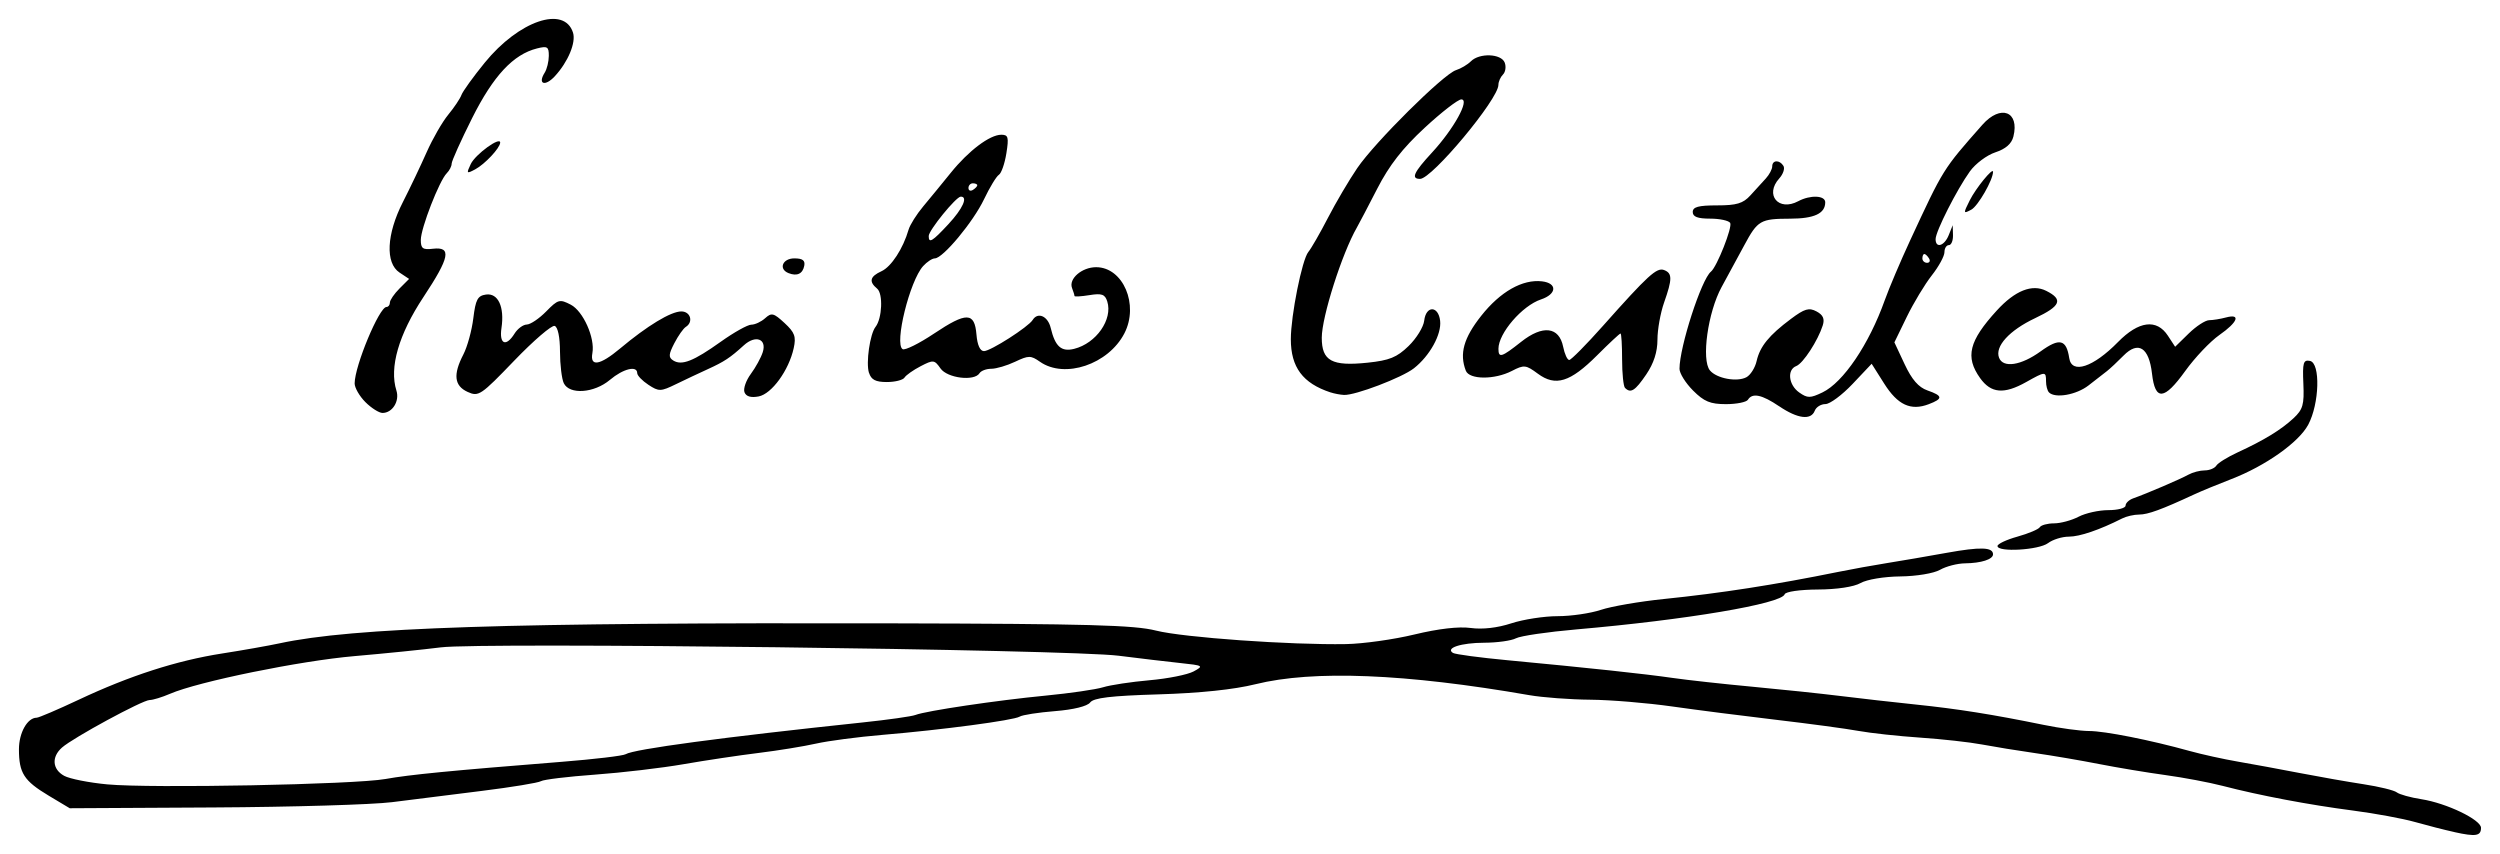 <?xml version="1.0" encoding="UTF-8" standalone="no"?>
<!-- Created with Inkscape (http://www.inkscape.org/) -->

<svg
   xmlns:dc="http://purl.org/dc/elements/1.1/"
   xmlns:cc="http://creativecommons.org/ns#"
   xmlns:rdf="http://www.w3.org/1999/02/22-rdf-syntax-ns#"
   xmlns:svg="http://www.w3.org/2000/svg"
   xmlns="http://www.w3.org/2000/svg"
   xmlns:sodipodi="http://sodipodi.sourceforge.net/DTD/sodipodi-0.dtd"
   xmlns:inkscape="http://www.inkscape.org/namespaces/inkscape"
   id="svg3491"
   version="1.1"
   inkscape:version="0.91 r13725"
   width="131.965"
   height="45.075"
   viewBox="0 0 131.965 45.075"
   sodipodi:docname="Firma_Castelar.svg">
  <defs
     id="defs3495" />
  <sodipodi:namedview
     pagecolor="#ffffff"
     bordercolor="#666666"
     borderopacity="1"
     objecttolerance="10"
     gridtolerance="10"
     guidetolerance="10"
     inkscape:pageopacity="0"
     inkscape:pageshadow="2"
     inkscape:window-width="1366"
     inkscape:window-height="705"
     id="namedview3493"
     showgrid="false"
     fit-margin-bottom="1"
     fit-margin-right="1"
     fit-margin-top="1"
     fit-margin-left="1"
     inkscape:zoom="1.6793595"
     inkscape:cx="232.44607"
     inkscape:cy="-55.361824"
     inkscape:window-x="-8"
     inkscape:window-y="-8"
     inkscape:window-maximized="1"
     inkscape:current-layer="svg3491" />
  <path
     style="fill:#000000"
     d="m 129.567,43.924 c -0.513,-0.113 -1.457,-0.354 -2.098,-0.536 -0.641,-0.181 -2.11,-0.452 -3.264,-0.602 -2.325,-0.302 -4.924,-0.794 -6.877,-1.302 -0.705,-0.183 -2.069,-0.44 -3.031,-0.572 -0.962,-0.131 -2.535,-0.393 -3.497,-0.582 -0.962,-0.189 -2.483,-0.449 -3.38,-0.577 -0.898,-0.128 -2.156,-0.333 -2.797,-0.454 -0.641,-0.121 -2.11,-0.285 -3.264,-0.363 -1.154,-0.078 -2.623,-0.238 -3.264,-0.355 -0.641,-0.117 -2.582,-0.379 -4.313,-0.582 -1.731,-0.203 -4.216,-0.522 -5.522,-0.708 -1.306,-0.186 -3.247,-0.347 -4.313,-0.356 -1.066,-0.009 -2.515,-0.118 -3.22,-0.24 -6.536,-1.138 -11.411,-1.333 -14.454,-0.578 -1.134,0.282 -2.931,0.47 -5.116,0.536 -2.524,0.076 -3.429,0.184 -3.613,0.429 -0.149,0.198 -0.878,0.378 -1.854,0.456 -0.885,0.071 -1.724,0.201 -1.865,0.29 -0.314,0.196 -4.092,0.699 -7.25,0.964 -1.282,0.108 -2.856,0.315 -3.497,0.46 -0.641,0.145 -2.005,0.367 -3.031,0.493 -1.026,0.126 -2.809,0.393 -3.963,0.594 -1.154,0.201 -3.262,0.449 -4.685,0.552 -1.423,0.103 -2.702,0.258 -2.842,0.344 -0.14,0.087 -1.546,0.318 -3.124,0.514 -1.578,0.196 -3.709,0.463 -4.735,0.594 -1.026,0.131 -5.274,0.257 -9.441,0.28 L 3.681,42.664 2.568,41.998 C 1.262,41.215 1,40.807 1,39.549 c 0,-0.869 0.447,-1.664 0.935,-1.664 0.111,0 1.11,-0.427 2.219,-0.949 2.693,-1.268 5.168,-2.066 7.569,-2.441 1.09,-0.17 2.454,-0.412 3.031,-0.536 3.88,-0.837 12.081,-1.104 32.404,-1.055 10.307,0.025 12.715,0.091 13.871,0.384 1.43,0.362 7.094,0.763 10.024,0.711 0.898,-0.016 2.524,-0.244 3.613,-0.508 1.261,-0.304 2.339,-0.429 2.964,-0.343 0.621,0.085 1.409,-0.004 2.142,-0.244 0.638,-0.209 1.739,-0.379 2.448,-0.379 0.709,0 1.738,-0.15 2.287,-0.334 0.549,-0.184 2.048,-0.442 3.33,-0.573 3.009,-0.308 5.844,-0.749 9.208,-1.432 0.705,-0.143 1.859,-0.352 2.564,-0.464 0.705,-0.112 2.118,-0.355 3.139,-0.539 1.797,-0.325 2.456,-0.304 2.456,0.078 0,0.264 -0.624,0.465 -1.476,0.475 -0.406,0.005 -1.001,0.158 -1.321,0.341 -0.329,0.188 -1.242,0.34 -2.098,0.35 -0.856,0.009 -1.769,0.161 -2.098,0.35 -0.351,0.201 -1.247,0.336 -2.254,0.341 -0.948,0.005 -1.706,0.114 -1.752,0.252 -0.167,0.502 -5.208,1.352 -10.994,1.854 -1.518,0.132 -2.954,0.343 -3.19,0.469 -0.236,0.126 -0.987,0.232 -1.669,0.234 -1.227,0.004 -2.074,0.279 -1.655,0.539 0.12,0.074 1.416,0.247 2.881,0.385 4.259,0.401 7.221,0.718 8.725,0.936 0.769,0.111 2.658,0.319 4.196,0.462 1.539,0.143 3.637,0.364 4.662,0.491 1.026,0.128 2.809,0.329 3.963,0.449 2.204,0.228 4.067,0.524 6.731,1.07 0.881,0.181 1.968,0.328 2.414,0.328 0.833,0 3.238,0.477 5.308,1.053 0.641,0.178 1.795,0.433 2.564,0.565 0.769,0.132 2.238,0.403 3.264,0.602 1.026,0.199 2.539,0.464 3.362,0.59 0.823,0.126 1.61,0.319 1.748,0.428 0.138,0.109 0.723,0.272 1.3,0.362 1.324,0.206 3.147,1.081 3.147,1.511 0,0.431 -0.275,0.475 -1.399,0.227 z M 20.349,41.12 c 1.278,-0.23 3.376,-0.435 9.304,-0.907 1.719,-0.137 3.237,-0.317 3.372,-0.401 0.433,-0.268 5.109,-0.895 12.501,-1.676 1.346,-0.142 2.605,-0.32 2.797,-0.396 0.551,-0.216 4.319,-0.776 6.877,-1.022 1.282,-0.124 2.646,-0.322 3.031,-0.441 0.385,-0.119 1.486,-0.285 2.448,-0.37 0.962,-0.084 2.007,-0.293 2.323,-0.463 0.55,-0.297 0.52,-0.316 -0.699,-0.445 -0.701,-0.074 -2.166,-0.248 -3.256,-0.386 -2.628,-0.332 -33.648,-0.715 -35.782,-0.441 -0.899,0.115 -2.946,0.323 -4.548,0.461 -2.874,0.248 -8.25,1.346 -9.741,1.989 -0.421,0.182 -0.907,0.33 -1.079,0.33 -0.371,0 -4.037,1.988 -4.625,2.509 -0.562,0.497 -0.511,1.149 0.117,1.492 0.288,0.158 1.311,0.361 2.273,0.451 2.314,0.217 13.057,0.01 14.687,-0.284 z M 105.439,28.824 c 0,-0.112 0.475,-0.336 1.055,-0.498 0.58,-0.162 1.111,-0.386 1.179,-0.497 0.068,-0.111 0.407,-0.202 0.752,-0.203 0.345,-7.18e-4 0.928,-0.158 1.295,-0.35 0.367,-0.192 1.075,-0.348 1.574,-0.348 0.498,0 0.906,-0.108 0.906,-0.24 0,-0.132 0.184,-0.305 0.408,-0.384 0.699,-0.246 2.486,-1.013 2.911,-1.249 0.223,-0.124 0.61,-0.225 0.86,-0.225 0.251,0 0.526,-0.114 0.612,-0.252 0.086,-0.139 0.59,-0.452 1.121,-0.697 1.395,-0.642 2.298,-1.194 2.954,-1.805 0.496,-0.462 0.568,-0.715 0.519,-1.822 -0.049,-1.114 -0.002,-1.274 0.35,-1.203 0.559,0.114 0.499,2.26 -0.094,3.368 -0.5,0.935 -2.263,2.179 -4.071,2.875 -0.692,0.266 -1.572,0.63 -1.957,0.808 -1.708,0.793 -2.435,1.059 -2.894,1.059 -0.271,0 -0.675,0.092 -0.897,0.205 -1.195,0.604 -2.24,0.961 -2.816,0.961 -0.356,0 -0.851,0.154 -1.099,0.342 -0.484,0.366 -2.667,0.493 -2.667,0.154 z M 93.921,21.45 c -0.915,-0.621 -1.42,-0.728 -1.654,-0.35 -0.079,0.128 -0.602,0.233 -1.161,0.233 -0.825,0 -1.153,-0.135 -1.735,-0.717 -0.395,-0.395 -0.717,-0.911 -0.717,-1.147 0,-1.155 1.155,-4.723 1.66,-5.13 0.315,-0.253 1.147,-2.36 1.016,-2.572 -0.077,-0.124 -0.553,-0.226 -1.058,-0.226 -0.661,0 -0.919,-0.098 -0.919,-0.35 0,-0.268 0.298,-0.35 1.282,-0.35 1.033,0 1.375,-0.102 1.759,-0.525 0.262,-0.288 0.63,-0.691 0.816,-0.894 0.186,-0.203 0.339,-0.492 0.339,-0.641 0,-0.34 0.387,-0.356 0.592,-0.024 0.084,0.136 -0.015,0.433 -0.219,0.659 -0.785,0.867 -0.04,1.762 1.002,1.204 0.635,-0.34 1.423,-0.308 1.423,0.057 0,0.593 -0.577,0.863 -1.853,0.866 -1.57,0.004 -1.712,0.087 -2.421,1.404 -0.308,0.572 -0.846,1.565 -1.197,2.206 -0.724,1.325 -1.076,3.844 -0.615,4.4 0.354,0.426 1.428,0.626 1.926,0.359 0.215,-0.115 0.458,-0.499 0.538,-0.853 0.177,-0.775 0.653,-1.36 1.812,-2.226 0.721,-0.539 0.953,-0.607 1.351,-0.394 0.346,0.185 0.438,0.391 0.328,0.738 -0.256,0.806 -1.037,2.006 -1.396,2.144 -0.501,0.192 -0.411,1 0.155,1.397 0.437,0.306 0.578,0.306 1.224,-0.003 1.098,-0.526 2.457,-2.534 3.288,-4.862 0.229,-0.641 0.83,-2.057 1.335,-3.147 1.77,-3.817 1.732,-3.755 3.82,-6.119 0.965,-1.092 1.971,-0.709 1.637,0.623 -0.095,0.38 -0.407,0.652 -0.954,0.832 -0.447,0.147 -1.05,0.599 -1.341,1.004 -0.693,0.965 -1.811,3.173 -1.811,3.576 0,0.505 0.461,0.367 0.692,-0.208 l 0.211,-0.525 0.015,0.525 c 0.008,0.288 -0.09,0.525 -0.218,0.525 -0.128,0 -0.233,0.168 -0.233,0.374 0,0.206 -0.3,0.757 -0.668,1.224 -0.367,0.467 -0.962,1.454 -1.321,2.192 l -0.653,1.343 0.54,1.153 c 0.381,0.813 0.736,1.221 1.204,1.384 0.82,0.286 0.834,0.436 0.066,0.728 -0.947,0.36 -1.635,0.041 -2.35,-1.091 l -0.66,-1.044 -1.006,1.064 c -0.553,0.585 -1.198,1.064 -1.434,1.064 -0.236,0 -0.489,0.157 -0.563,0.35 -0.197,0.515 -0.902,0.427 -1.875,-0.233 z m 7.904,-7.81 c -0.079,-0.128 -0.19,-0.233 -0.247,-0.233 -0.057,0 -0.103,0.105 -0.103,0.233 0,0.128 0.111,0.233 0.247,0.233 0.136,0 0.182,-0.105 0.103,-0.233 z m -82.536,7.587 c -0.315,-0.315 -0.571,-0.761 -0.569,-0.991 0.008,-0.934 1.299,-4.032 1.681,-4.032 0.099,0 0.18,-0.105 0.18,-0.233 0,-0.128 0.228,-0.461 0.507,-0.741 l 0.507,-0.507 -0.507,-0.337 c -0.757,-0.503 -0.685,-2.023 0.177,-3.715 0.377,-0.739 0.942,-1.926 1.257,-2.637 0.315,-0.711 0.828,-1.603 1.141,-1.982 0.312,-0.379 0.625,-0.846 0.695,-1.039 0.07,-0.193 0.623,-0.96 1.23,-1.705 1.805,-2.216 4.2,-3.031 4.659,-1.585 0.166,0.522 -0.261,1.545 -0.961,2.303 -0.517,0.559 -0.917,0.418 -0.534,-0.189 0.118,-0.186 0.216,-0.586 0.218,-0.888 0.003,-0.481 -0.075,-0.53 -0.624,-0.392 -1.253,0.315 -2.303,1.441 -3.423,3.675 -0.596,1.189 -1.083,2.273 -1.082,2.407 0.001,0.135 -0.115,0.362 -0.259,0.506 -0.392,0.392 -1.368,2.901 -1.369,3.52 -9.16e-4,0.453 0.103,0.529 0.636,0.466 1.005,-0.118 0.895,0.447 -0.497,2.55 -1.307,1.975 -1.812,3.723 -1.426,4.937 0.176,0.556 -0.212,1.18 -0.734,1.18 -0.182,0 -0.589,-0.257 -0.904,-0.572 z m 20.009,-0.522 c -0.071,-0.186 0.08,-0.621 0.335,-0.966 0.256,-0.346 0.539,-0.863 0.63,-1.15 0.223,-0.703 -0.382,-0.923 -0.998,-0.362 -0.722,0.658 -1.032,0.863 -1.906,1.261 -0.445,0.203 -1.199,0.558 -1.675,0.79 -0.811,0.395 -0.903,0.397 -1.457,0.034 -0.325,-0.213 -0.591,-0.49 -0.591,-0.615 0,-0.417 -0.74,-0.235 -1.441,0.355 -0.833,0.701 -2.137,0.795 -2.435,0.175 -0.108,-0.224 -0.198,-0.975 -0.2,-1.668 -0.002,-0.764 -0.113,-1.297 -0.281,-1.355 -0.153,-0.053 -1.113,0.772 -2.133,1.832 -1.768,1.838 -1.883,1.915 -2.461,1.652 -0.708,-0.323 -0.776,-0.915 -0.225,-1.979 0.21,-0.405 0.446,-1.266 0.525,-1.912 0.121,-0.988 0.227,-1.186 0.668,-1.249 0.64,-0.091 0.984,0.652 0.818,1.765 -0.129,0.863 0.24,1.018 0.693,0.291 0.16,-0.256 0.45,-0.469 0.643,-0.473 0.194,-0.004 0.654,-0.314 1.023,-0.69 0.627,-0.639 0.712,-0.662 1.298,-0.359 0.655,0.339 1.289,1.758 1.142,2.557 -0.136,0.738 0.396,0.65 1.462,-0.242 1.439,-1.205 2.682,-1.958 3.233,-1.958 0.487,0 0.649,0.561 0.236,0.817 -0.129,0.08 -0.401,0.467 -0.605,0.861 -0.306,0.591 -0.316,0.75 -0.057,0.912 0.448,0.282 1.07,0.036 2.508,-0.99 0.694,-0.495 1.42,-0.901 1.613,-0.901 0.193,0 0.522,-0.154 0.73,-0.342 0.336,-0.304 0.45,-0.276 1.023,0.255 0.539,0.499 0.618,0.717 0.484,1.327 -0.257,1.171 -1.161,2.416 -1.851,2.548 -0.409,0.078 -0.661,0.004 -0.747,-0.22 z m 30.938,0.01 c -1.467,-0.483 -2.098,-1.328 -2.098,-2.809 5.02e-4,-1.251 0.593,-4.207 0.923,-4.604 0.152,-0.183 0.619,-0.995 1.037,-1.804 0.418,-0.809 1.113,-1.989 1.545,-2.623 0.94,-1.379 4.551,-4.961 5.213,-5.172 0.258,-0.082 0.613,-0.292 0.788,-0.468 0.451,-0.451 1.601,-0.406 1.784,0.07 0.082,0.214 0.041,0.497 -0.092,0.629 -0.132,0.132 -0.241,0.378 -0.241,0.546 0,0.755 -3.506,4.963 -4.135,4.963 -0.493,0 -0.338,-0.342 0.63,-1.39 1.151,-1.246 2.011,-2.806 1.548,-2.806 -0.175,0 -1.047,0.675 -1.938,1.501 -1.169,1.083 -1.865,1.976 -2.497,3.205 -0.482,0.938 -0.967,1.862 -1.077,2.054 -0.786,1.366 -1.855,4.721 -1.855,5.821 0,1.225 0.531,1.514 2.419,1.317 1.154,-0.121 1.545,-0.28 2.163,-0.879 0.415,-0.402 0.787,-1.005 0.825,-1.339 0.094,-0.806 0.747,-0.8 0.841,0.007 0.082,0.711 -0.544,1.847 -1.383,2.506 -0.626,0.493 -3.105,1.437 -3.692,1.407 -0.197,-0.01 -0.515,-0.07 -0.707,-0.134 z m 37.921,-0.003 c -0.086,-0.085 -0.155,-0.348 -0.155,-0.583 0,-0.533 -0.034,-0.531 -1.049,0.039 -1.17,0.657 -1.856,0.598 -2.432,-0.211 -0.796,-1.118 -0.589,-1.956 0.883,-3.567 0.961,-1.052 1.865,-1.412 2.609,-1.037 0.909,0.457 0.769,0.8 -0.587,1.442 -1.363,0.645 -2.134,1.491 -1.904,2.089 0.214,0.557 1.163,0.411 2.194,-0.336 1,-0.725 1.359,-0.64 1.511,0.356 0.131,0.86 1.264,0.487 2.572,-0.847 1.096,-1.118 2.045,-1.239 2.636,-0.336 l 0.382,0.584 0.716,-0.7 c 0.394,-0.385 0.88,-0.702 1.08,-0.703 0.2,-0.002 0.6,-0.066 0.888,-0.144 0.8,-0.214 0.626,0.246 -0.35,0.927 -0.481,0.336 -1.293,1.192 -1.804,1.903 -1.113,1.547 -1.586,1.584 -1.751,0.136 -0.158,-1.386 -0.724,-1.744 -1.504,-0.952 -0.315,0.32 -0.709,0.688 -0.875,0.818 -0.166,0.13 -0.605,0.471 -0.975,0.758 -0.644,0.498 -1.758,0.694 -2.086,0.365 z M 85.779,20.479 c -0.085,-0.085 -0.155,-0.767 -0.155,-1.515 0,-0.748 -0.037,-1.36 -0.083,-1.36 -0.046,0 -0.6,0.517 -1.232,1.149 -1.424,1.424 -2.197,1.664 -3.132,0.973 -0.634,-0.469 -0.726,-0.479 -1.368,-0.147 -0.916,0.474 -2.251,0.467 -2.435,-0.013 -0.345,-0.898 -0.113,-1.724 0.813,-2.895 1.007,-1.274 2.179,-1.939 3.207,-1.82 0.821,0.095 0.789,0.675 -0.053,0.955 -0.991,0.33 -2.244,1.785 -2.244,2.605 0,0.504 0.16,0.455 1.196,-0.365 1.143,-0.906 2.007,-0.803 2.221,0.263 0.076,0.381 0.22,0.693 0.319,0.693 0.099,0 0.899,-0.809 1.778,-1.797 2.383,-2.68 2.841,-3.099 3.23,-2.95 0.438,0.168 0.438,0.473 -4.91e-4,1.716 -0.192,0.545 -0.35,1.426 -0.35,1.957 0,0.65 -0.194,1.25 -0.591,1.836 -0.587,0.864 -0.82,1.013 -1.118,0.715 z M 45.869,19.681 c -0.167,-0.526 0.051,-2.05 0.348,-2.428 0.348,-0.444 0.404,-1.75 0.085,-2.015 -0.45,-0.373 -0.383,-0.643 0.229,-0.922 0.515,-0.235 1.14,-1.193 1.429,-2.192 0.074,-0.256 0.422,-0.81 0.774,-1.23 0.351,-0.42 1.006,-1.218 1.455,-1.774 0.943,-1.168 2.058,-2.008 2.667,-2.008 0.367,0 0.402,0.131 0.266,0.984 -0.087,0.541 -0.264,1.05 -0.395,1.131 -0.131,0.081 -0.483,0.661 -0.783,1.289 -0.572,1.2 -2.173,3.123 -2.598,3.123 -0.137,0 -0.416,0.184 -0.619,0.408 -0.707,0.782 -1.528,4.108 -1.082,4.383 0.122,0.075 0.868,-0.294 1.657,-0.821 1.721,-1.149 2.143,-1.139 2.242,0.053 0.046,0.554 0.19,0.872 0.396,0.872 0.347,0 2.343,-1.277 2.57,-1.644 0.272,-0.44 0.803,-0.206 0.953,0.42 0.235,0.984 0.559,1.273 1.237,1.104 1.165,-0.291 2.048,-1.555 1.748,-2.502 -0.12,-0.379 -0.29,-0.439 -0.938,-0.334 -0.435,0.071 -0.792,0.091 -0.792,0.046 0,-0.046 -0.058,-0.235 -0.13,-0.422 -0.187,-0.487 0.521,-1.098 1.272,-1.098 1.425,0 2.272,1.982 1.492,3.492 -0.847,1.639 -3.152,2.414 -4.458,1.499 -0.484,-0.339 -0.596,-0.339 -1.311,0 -0.43,0.204 -0.996,0.371 -1.257,0.371 -0.262,0 -0.54,0.105 -0.62,0.233 -0.271,0.439 -1.7,0.265 -2.061,-0.251 -0.321,-0.458 -0.378,-0.465 -1.047,-0.118 -0.389,0.201 -0.773,0.472 -0.853,0.601 -0.08,0.129 -0.499,0.235 -0.932,0.235 -0.593,0 -0.825,-0.12 -0.941,-0.487 z m 4.193,-7.848 c 0.762,-0.819 1.05,-1.462 0.651,-1.453 -0.248,0.006 -1.69,1.779 -1.69,2.078 0,0.406 0.183,0.296 1.04,-0.625 z m 1.525,-2.054 c 0,-0.057 -0.105,-0.103 -0.233,-0.103 -0.128,0 -0.233,0.111 -0.233,0.247 0,0.136 0.105,0.182 0.233,0.103 0.128,-0.079 0.233,-0.19 0.233,-0.247 z m -9.966,4.637 c -0.538,-0.215 -0.315,-0.777 0.308,-0.777 0.435,0 0.579,0.107 0.525,0.389 -0.083,0.427 -0.384,0.568 -0.833,0.388 z M 103.976,10.574 c 0.317,-0.636 1.229,-1.755 1.229,-1.508 0,0.428 -0.792,1.81 -1.146,2 -0.431,0.23 -0.434,0.211 -0.083,-0.492 z M 24.85,8.659 C 25.092,8.146 26.419,7.182 26.403,7.532 26.389,7.818 25.594,8.666 25.084,8.939 24.627,9.184 24.611,9.164 24.85,8.659 Z"
     id="path3507"
     inkscape:connector-curvature="0" />
</svg>
